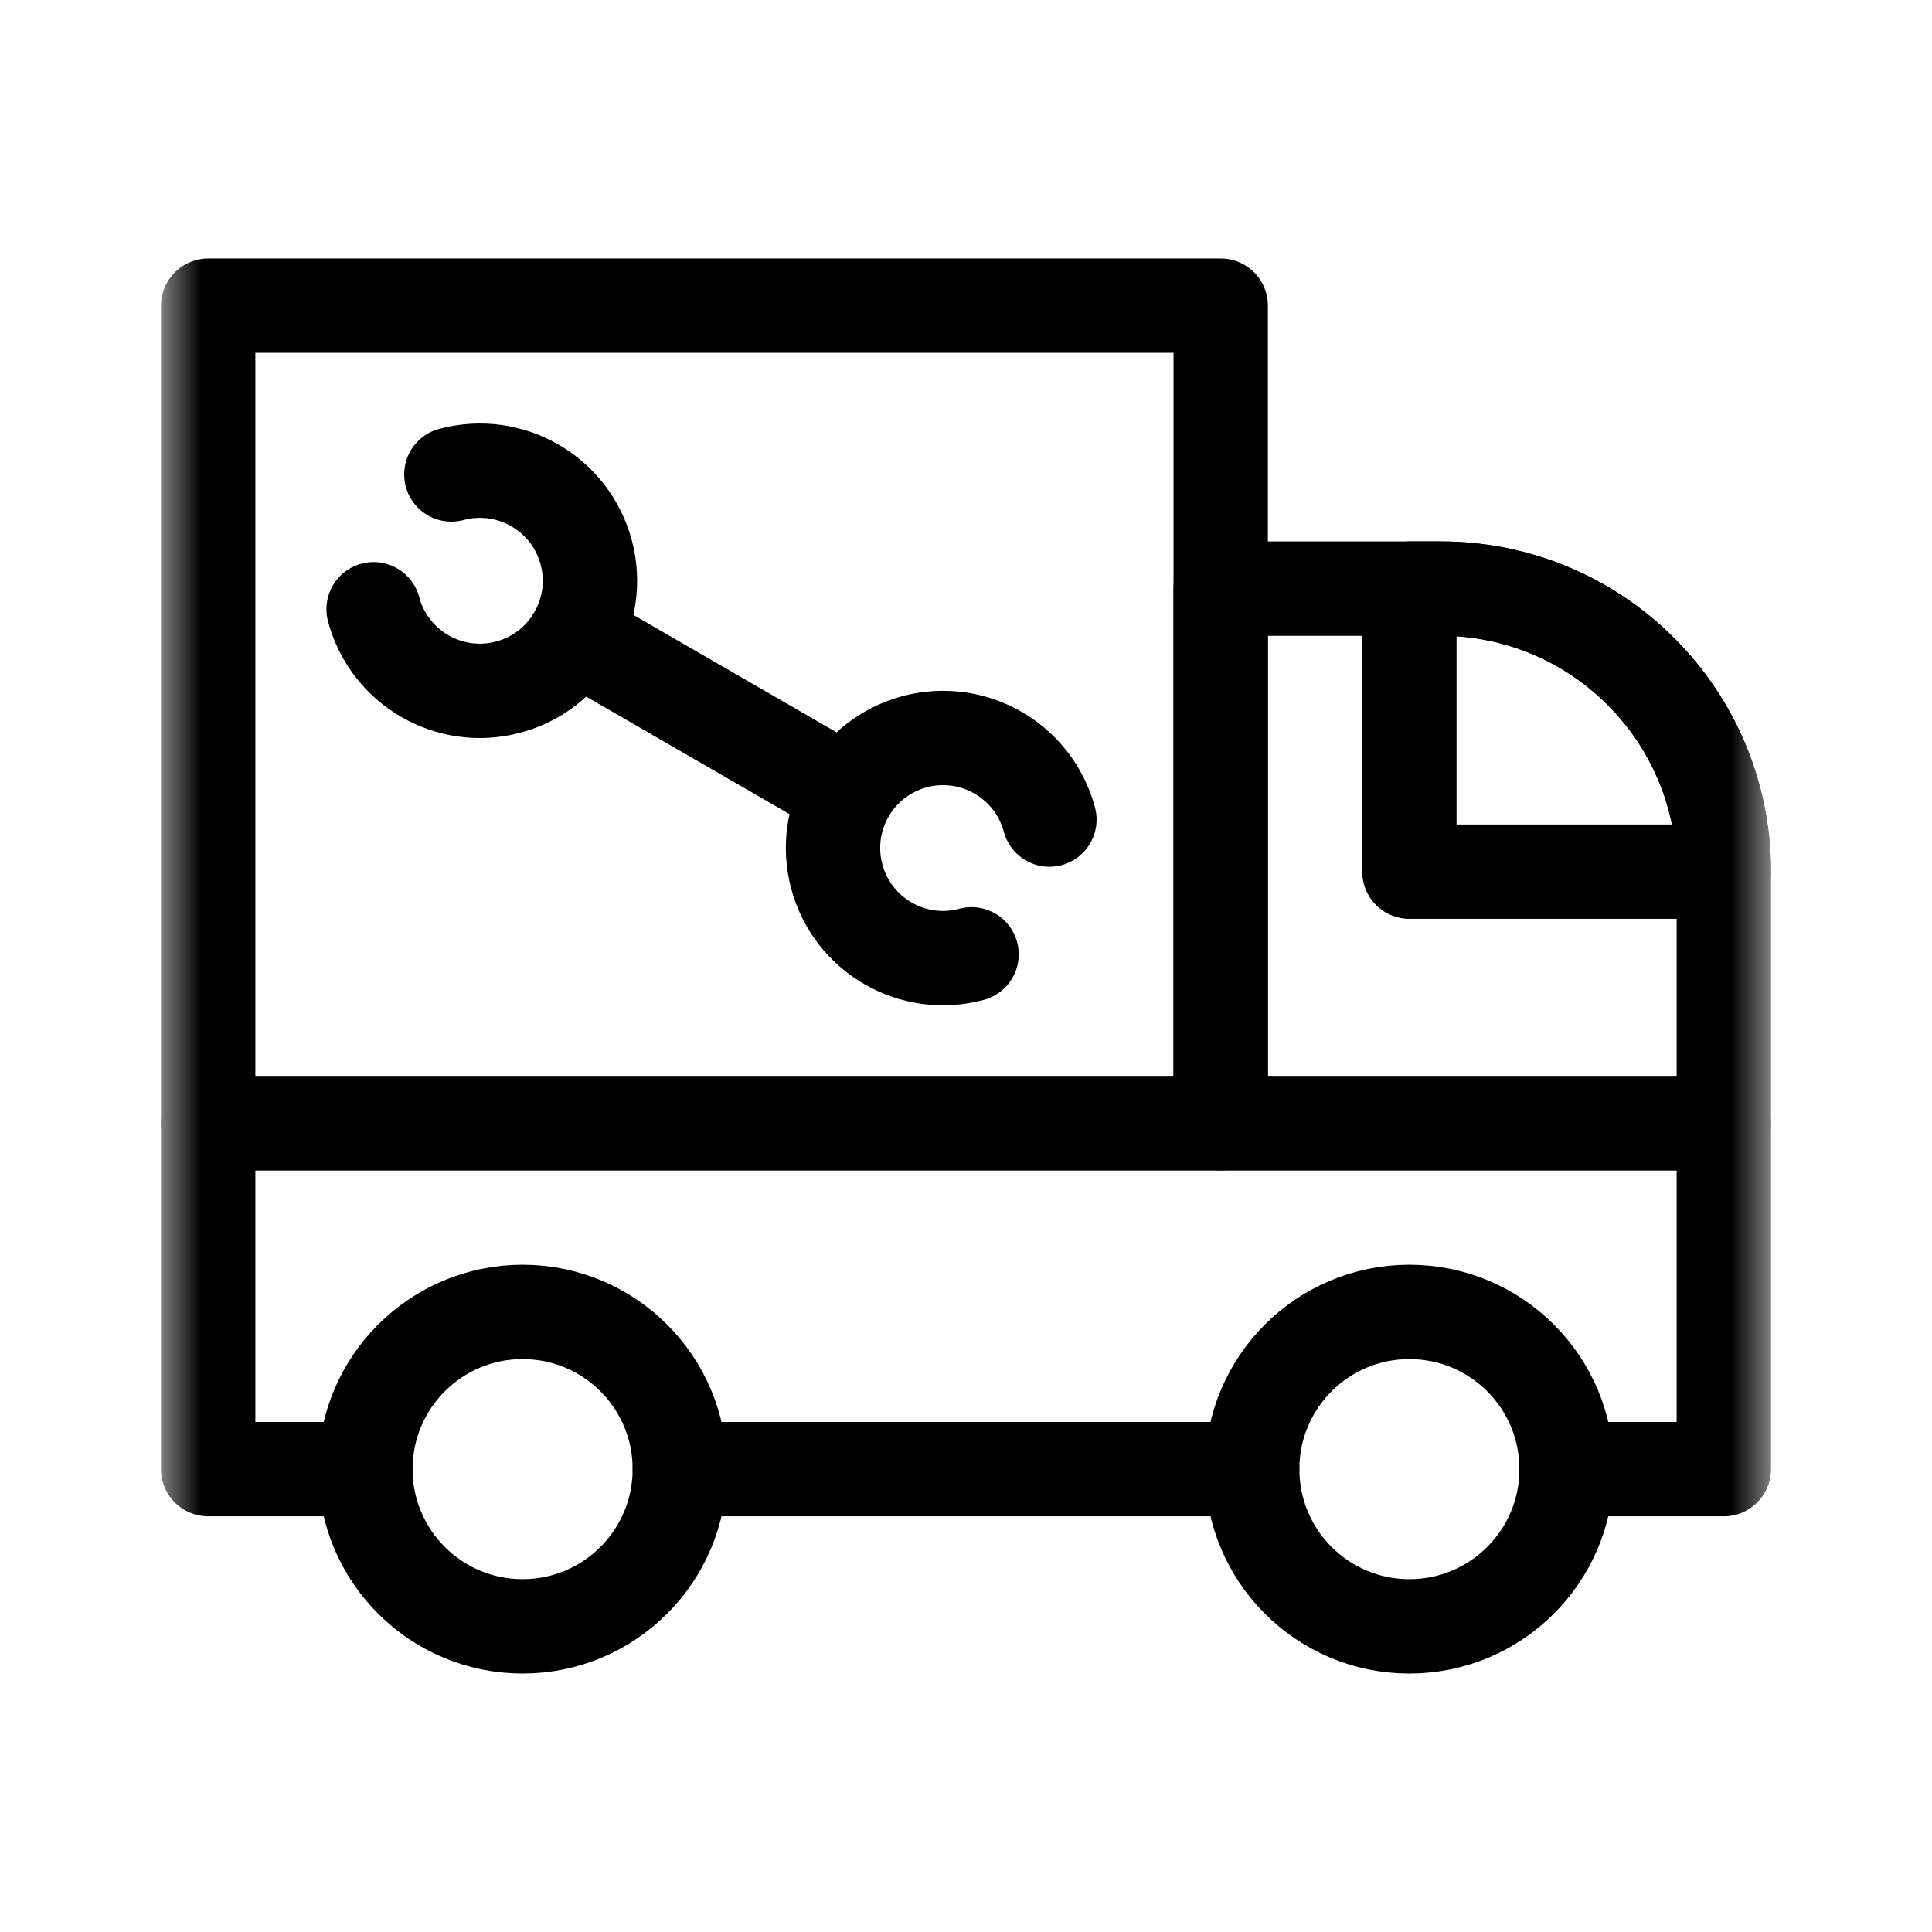 <?xml version="1.0" encoding="UTF-8"?>
<svg xmlns="http://www.w3.org/2000/svg" width="24" height="24" viewBox="0 0 24 24" fill="none">
  <mask id="mask0_12198_713" style="mask-type:luminance" maskUnits="userSpaceOnUse" x="2" y="2" width="20" height="20">
    <path d="M2 2H22V22H2V2Z" fill="white"></path>
  </mask>
  <g mask="url(#mask0_12198_713)">
    <path d="M17.898 7.312H15.164V13.953H21.414V10.828C21.414 8.886 19.84 7.312 17.898 7.312Z" stroke="black" stroke-width="1.172" stroke-miterlimit="10" stroke-linecap="round" stroke-linejoin="round"></path>
    <path d="M15.164 3.797H2.586V13.953H15.164V3.797Z" stroke="black" stroke-width="1.172" stroke-miterlimit="10" stroke-linecap="round" stroke-linejoin="round"></path>
    <path d="M17.508 10.828H21.414C21.414 8.886 19.84 7.312 17.898 7.312H17.508V10.828Z" stroke="black" stroke-width="1.172" stroke-miterlimit="10" stroke-linecap="round" stroke-linejoin="round"></path>
    <path d="M5.607 5.894C6.337 5.698 7.086 6.131 7.282 6.861C7.477 7.59 7.044 8.34 6.315 8.535C5.586 8.731 4.836 8.298 4.641 7.568" stroke="black" stroke-width="1.172" stroke-miterlimit="10" stroke-linecap="round" stroke-linejoin="round"></path>
    <path d="M12.069 11.855C11.34 12.051 10.59 11.618 10.395 10.889C10.199 10.159 10.632 9.41 11.361 9.214C12.091 9.019 12.84 9.452 13.036 10.181" stroke="black" stroke-width="1.172" stroke-miterlimit="10" stroke-linecap="round" stroke-linejoin="round"></path>
    <path d="M10.527 9.852L7.145 7.898" stroke="black" stroke-width="1.172" stroke-miterlimit="10" stroke-linecap="round" stroke-linejoin="round"></path>
    <path d="M8.445 18.25H15.555" stroke="black" stroke-width="1.172" stroke-miterlimit="10" stroke-linecap="round" stroke-linejoin="round"></path>
    <path d="M19.461 18.25H21.414V13.953H2.586V18.25H4.539" stroke="black" stroke-width="1.172" stroke-miterlimit="10" stroke-linecap="round" stroke-linejoin="round"></path>
    <path d="M19.461 18.25C19.461 19.329 18.587 20.203 17.508 20.203C16.429 20.203 15.555 19.329 15.555 18.25C15.555 17.171 16.429 16.297 17.508 16.297C18.587 16.297 19.461 17.171 19.461 18.25Z" stroke="black" stroke-width="1.172" stroke-miterlimit="10" stroke-linecap="round" stroke-linejoin="round"></path>
    <path d="M8.445 18.25C8.445 19.329 7.571 20.203 6.492 20.203C5.414 20.203 4.539 19.329 4.539 18.25C4.539 17.171 5.414 16.297 6.492 16.297C7.571 16.297 8.445 17.171 8.445 18.25Z" stroke="black" stroke-width="1.172" stroke-miterlimit="10" stroke-linecap="round" stroke-linejoin="round"></path>
  </g>
</svg>
